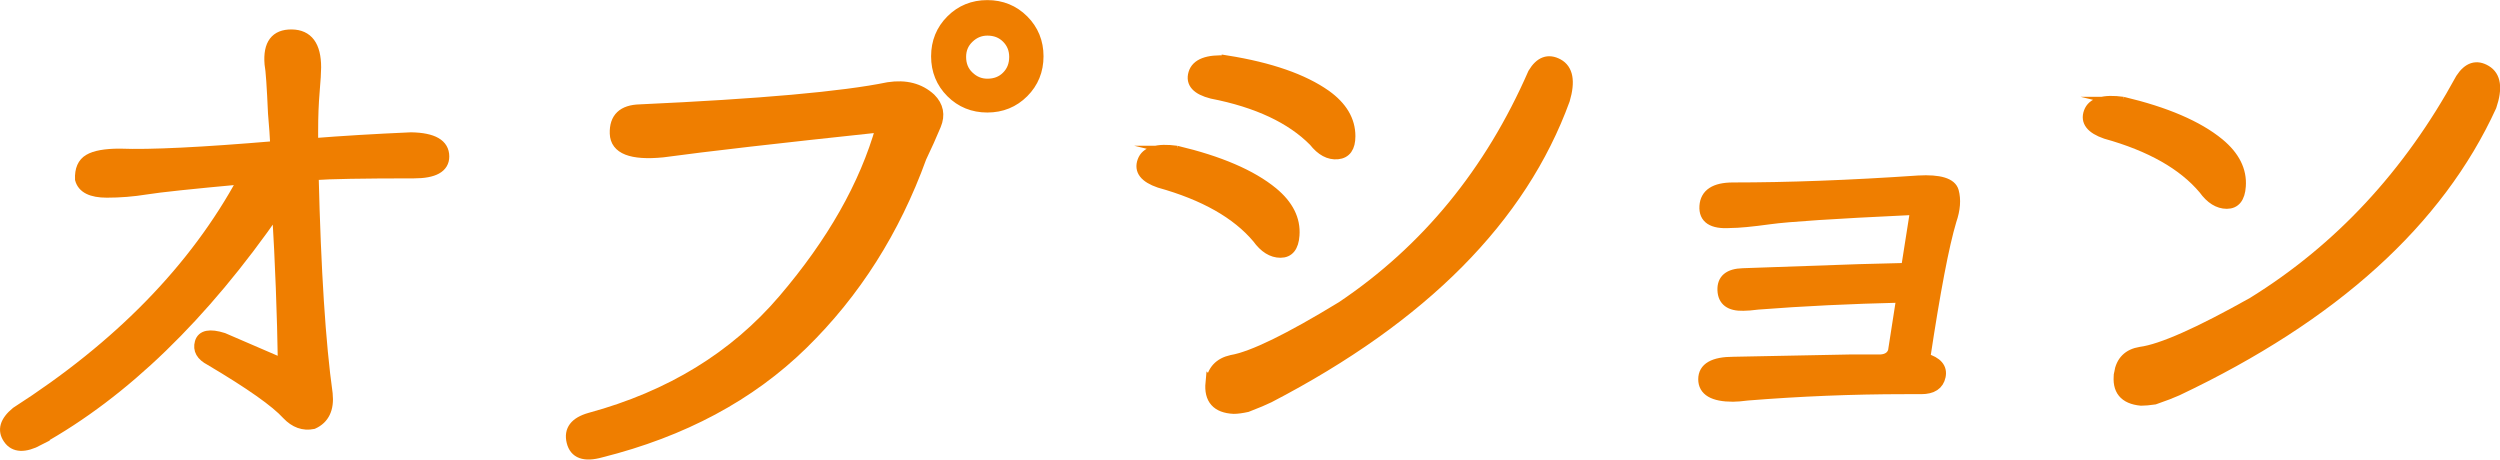 <?xml version="1.0" encoding="UTF-8"?><svg id="_レイヤー_2" xmlns="http://www.w3.org/2000/svg" width="251.29" height="46.2" viewBox="0 0 251.29 46.2"><defs><style>.cls-1{fill:#ef7e00;stroke:#ef7e00;stroke-miterlimit:10;}</style></defs><g id="_オブジェクト"><g><path class="cls-1" d="M3.95,44.27c-1.48,.78-2.53,.73-3.13-.15-.61-.88-.34-1.79,.79-2.72,10.35-6.64,17.95-14.43,22.79-23.38-5.12,.47-8.35,.81-9.7,1.03-1.35,.22-2.67,.32-3.96,.32-1.56,0-2.46-.45-2.7-1.35-.04-.98,.25-1.65,.88-2.02,.62-.37,1.66-.56,3.11-.56,3.09,.12,8.3-.14,15.64-.76-.04-.9-.12-1.99-.23-3.28-.12-2.7-.23-4.35-.35-4.98-.16-1.99,.59-2.98,2.23-2.96,1.64,.02,2.46,1.12,2.46,3.31,0,.47-.05,1.29-.15,2.46-.1,1.17-.15,2.48-.15,3.93v1.23c2.89-.23,6.17-.43,9.84-.59,2.23,.04,3.34,.68,3.34,1.93,0,1.13-1.02,1.7-3.05,1.7-5.16,0-8.52,.06-10.08,.18,.23,9.57,.7,16.9,1.41,21.97,.16,1.52-.33,2.54-1.46,3.05-.98,.2-1.86-.12-2.64-.94-1.13-1.25-3.71-3.07-7.73-5.45-.9-.47-1.24-1.07-1.03-1.82,.21-.74,1.01-.9,2.37-.47l5.98,2.58c-.08-4.96-.27-10.1-.59-15.41-7.38,10.66-15.35,18.38-23.91,23.14Z"/><path class="cls-1" d="M64.32,10.99c12.07-.55,20.39-1.29,24.96-2.23,1.76-.27,3.18,.1,4.28,1.11,.78,.78,.96,1.69,.53,2.72-.43,1.04-.92,2.12-1.46,3.25-2.66,7.34-6.63,13.6-11.92,18.78-5.29,5.18-12.06,8.8-20.3,10.87-1.68,.47-2.67,.11-2.96-1.08s.32-2,1.85-2.43c8.05-2.19,14.52-6.15,19.42-11.89,4.9-5.74,8.17-11.5,9.81-17.29-10.27,1.09-17.58,1.93-21.91,2.52-3.16,.31-4.78-.32-4.83-1.9s.79-2.39,2.55-2.43Zm29.77-5.33c0-1.44,.5-2.67,1.49-3.66s2.22-1.49,3.66-1.49,2.67,.5,3.66,1.49,1.49,2.22,1.49,3.66-.5,2.67-1.49,3.66-2.22,1.49-3.66,1.49-2.67-.5-3.66-1.49-1.49-2.22-1.49-3.66Zm2.52,.06c0,.78,.26,1.43,.79,1.93,.53,.51,1.14,.76,1.85,.76,.78,0,1.43-.25,1.93-.76,.51-.51,.76-1.15,.76-1.93,0-.74-.25-1.37-.76-1.88-.51-.51-1.15-.76-1.93-.76-.7,0-1.32,.25-1.85,.76-.53,.51-.79,1.13-.79,1.88Z"/><path class="cls-1" d="M118.28,15.15c4.3,1.02,7.52,2.4,9.67,4.16,1.56,1.29,2.29,2.74,2.17,4.34-.08,1.17-.55,1.76-1.41,1.76s-1.64-.49-2.34-1.46c-2.07-2.46-5.35-4.32-9.84-5.57-1.49-.51-2.05-1.24-1.7-2.2,.35-.96,1.5-1.3,3.46-1.03Zm5.04-9.08c4.37,.7,7.69,1.86,9.96,3.46,1.64,1.17,2.46,2.56,2.46,4.16,0,1.13-.43,1.74-1.29,1.82-.86,.08-1.66-.35-2.4-1.29-2.27-2.3-5.68-3.91-10.25-4.8-1.52-.39-2.14-1.07-1.85-2.05,.29-.98,1.42-1.41,3.37-1.29Zm-1.64,32.4c.16-1.25,.86-2.01,2.11-2.29,2.07-.35,5.76-2.15,11.07-5.39,8.48-5.7,14.88-13.51,19.22-23.44,.7-1.17,1.55-1.48,2.55-.94,1,.55,1.22,1.76,.67,3.63-4.34,11.92-14.24,21.9-29.71,29.94-.47,.23-1.21,.55-2.23,.94-.55,.12-1,.18-1.35,.18-1.72-.08-2.5-.96-2.34-2.64Z"/><path class="cls-1" d="M190.29,35.19l.82-5.27c-5.12,.12-9.92,.35-14.41,.7-.62,.08-1.11,.12-1.46,.12-1.37,.04-2.07-.49-2.11-1.58-.04-1.09,.64-1.66,2.05-1.7l11.72-.41,4.69-.12,.82-5.21c.04-.39-.14-.59-.53-.59-7.5,.35-12.16,.66-13.97,.91-1.82,.25-3.15,.38-4.01,.38-1.8,.12-2.66-.45-2.58-1.7,.08-1.25,1.04-1.88,2.87-1.88,5.55,0,11.76-.23,18.63-.7,2.15-.12,3.34,.25,3.57,1.08,.23,.84,.16,1.83-.23,2.96-.74,2.46-1.62,7.07-2.64,13.83,1.21,.35,1.73,.96,1.55,1.82-.18,.86-.83,1.29-1.96,1.29h-1.64c-5.31,0-10.59,.22-15.82,.64-.62,.08-1.11,.12-1.46,.12-1.99,0-2.99-.59-2.99-1.76s1.02-1.76,3.05-1.76l11.72-.23h3.05c.7-.04,1.13-.35,1.29-.94Z"/><path class="cls-1" d="M213.4,10.23c4.3,1.02,7.52,2.4,9.67,4.16,1.56,1.29,2.29,2.74,2.17,4.34-.08,1.17-.55,1.76-1.41,1.76s-1.64-.49-2.34-1.46c-2.07-2.46-5.35-4.32-9.84-5.57-1.48-.51-2.05-1.24-1.7-2.2,.35-.96,1.5-1.3,3.46-1.03Zm-.41,27.3c.2-1.25,.92-1.97,2.17-2.17,2.07-.27,5.82-1.93,11.25-4.98,8.71-5.39,15.68-12.89,20.92-22.5,.74-1.13,1.6-1.41,2.58-.82s1.15,1.8,.53,3.63c-5.31,11.6-15.84,21.13-31.58,28.59-.51,.23-1.27,.53-2.29,.88-.55,.08-1,.12-1.35,.12-1.72-.16-2.46-1.07-2.23-2.75Z"/></g></g></svg>